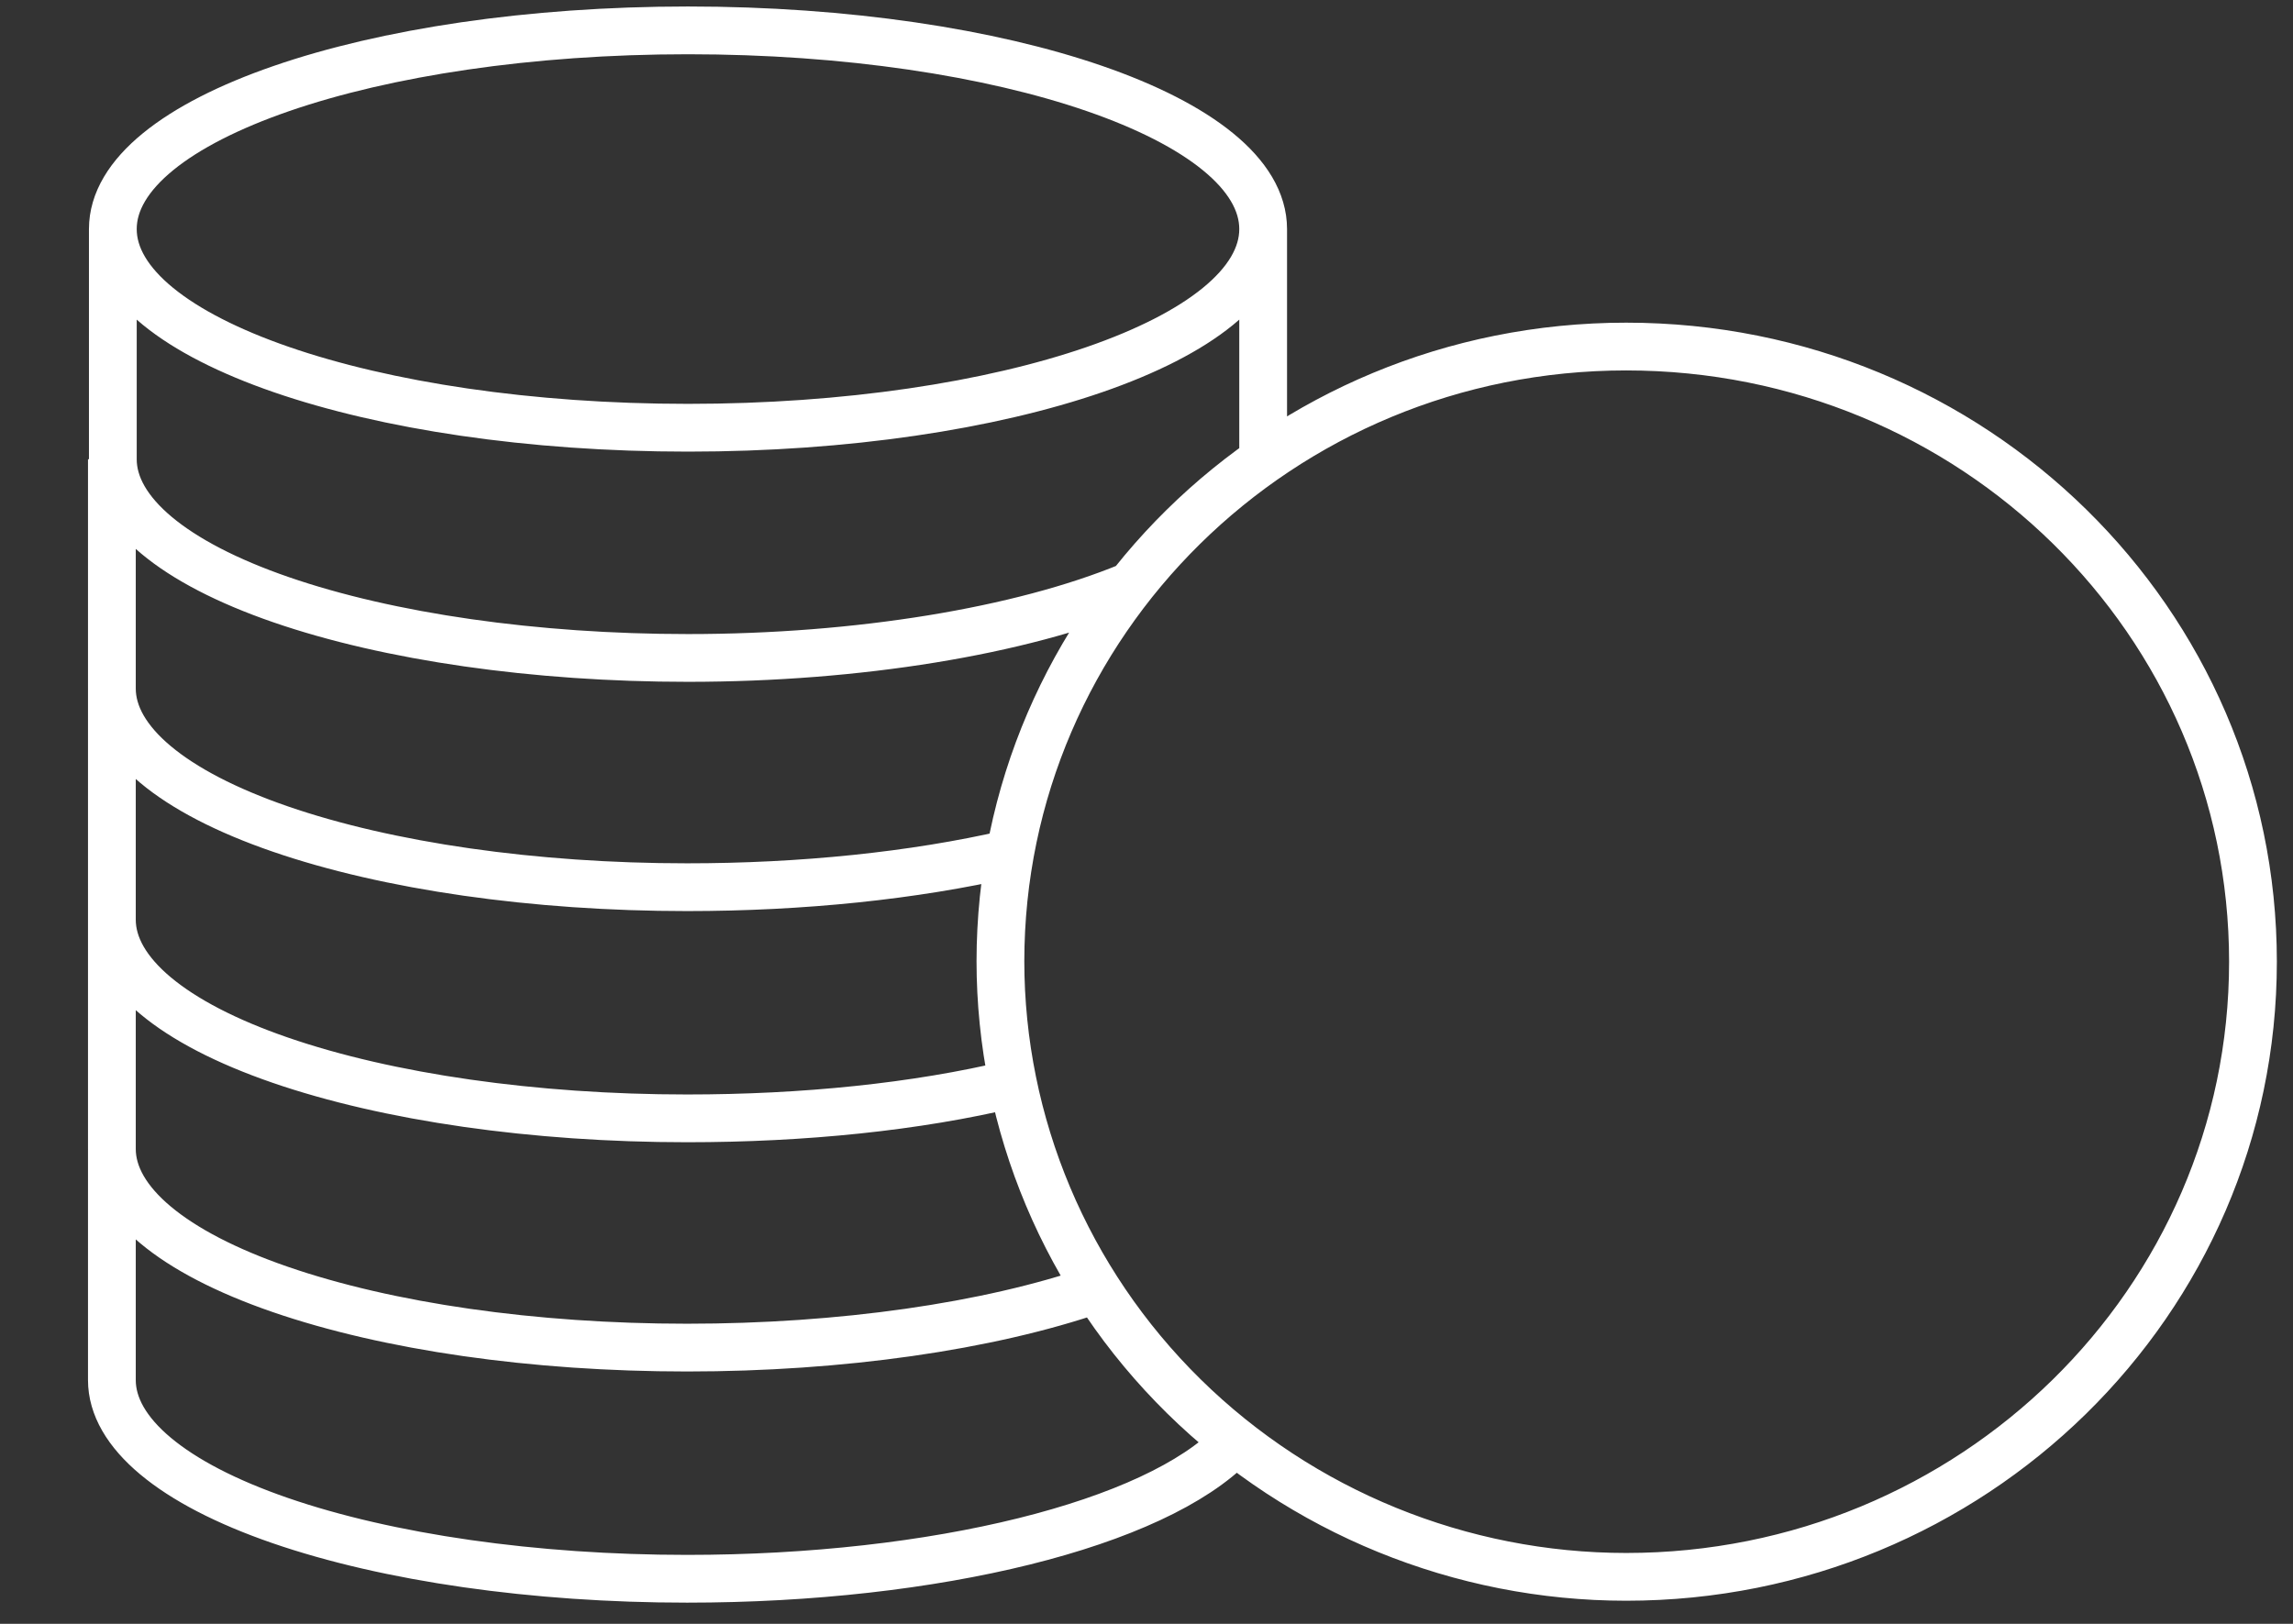 <svg width="24" height="17" viewBox="0 0 24 17" fill="none" xmlns="http://www.w3.org/2000/svg">
<rect x="0" y="0" width="24" height="17" fill="#333333" stroke="none"/>
<path id="Vector" d="M12.911 15.108C12.091 15.958 9.791 16.528 7.191 16.528C5.591 16.528 4.061 16.308 2.931 15.918C1.801 15.528 1.171 14.998 1.171 14.448V12.038M11.471 13.498C10.341 13.888 8.801 14.108 7.191 14.108C5.581 14.108 4.061 13.888 2.931 13.498C1.801 13.108 1.171 12.578 1.171 12.028V9.628M1.171 9.628C1.171 10.178 1.801 10.708 2.931 11.098C4.061 11.488 5.591 11.708 7.191 11.708C8.411 11.708 9.591 11.588 10.591 11.348M1.171 9.628V7.218M10.561 8.938C9.561 9.168 8.391 9.288 7.191 9.288C5.591 9.288 4.061 9.068 2.931 8.678C1.801 8.288 1.171 7.758 1.171 7.208V4.808M13.221 2.398V4.808M13.221 2.398C13.221 3.548 10.521 4.478 7.201 4.478C3.881 4.478 1.181 3.548 1.181 2.398M13.221 2.398C13.221 1.248 10.521 0.318 7.201 0.318C3.881 0.318 1.181 1.248 1.181 2.398M11.821 6.138C10.681 6.608 8.981 6.888 7.201 6.888C5.601 6.888 4.071 6.668 2.941 6.278C1.811 5.888 1.181 5.358 1.181 4.808V2.398M10.471 10.058C10.471 11.768 11.161 13.408 12.391 14.618C13.621 15.828 15.291 16.508 17.021 16.508C20.641 16.508 23.581 13.628 23.581 10.068C23.581 6.508 20.651 3.628 17.021 3.628C13.391 3.628 10.471 6.518 10.471 10.068V10.058Z" stroke="white" stroke-width="0.5" stroke-miterlimit="10"/>
</svg>
